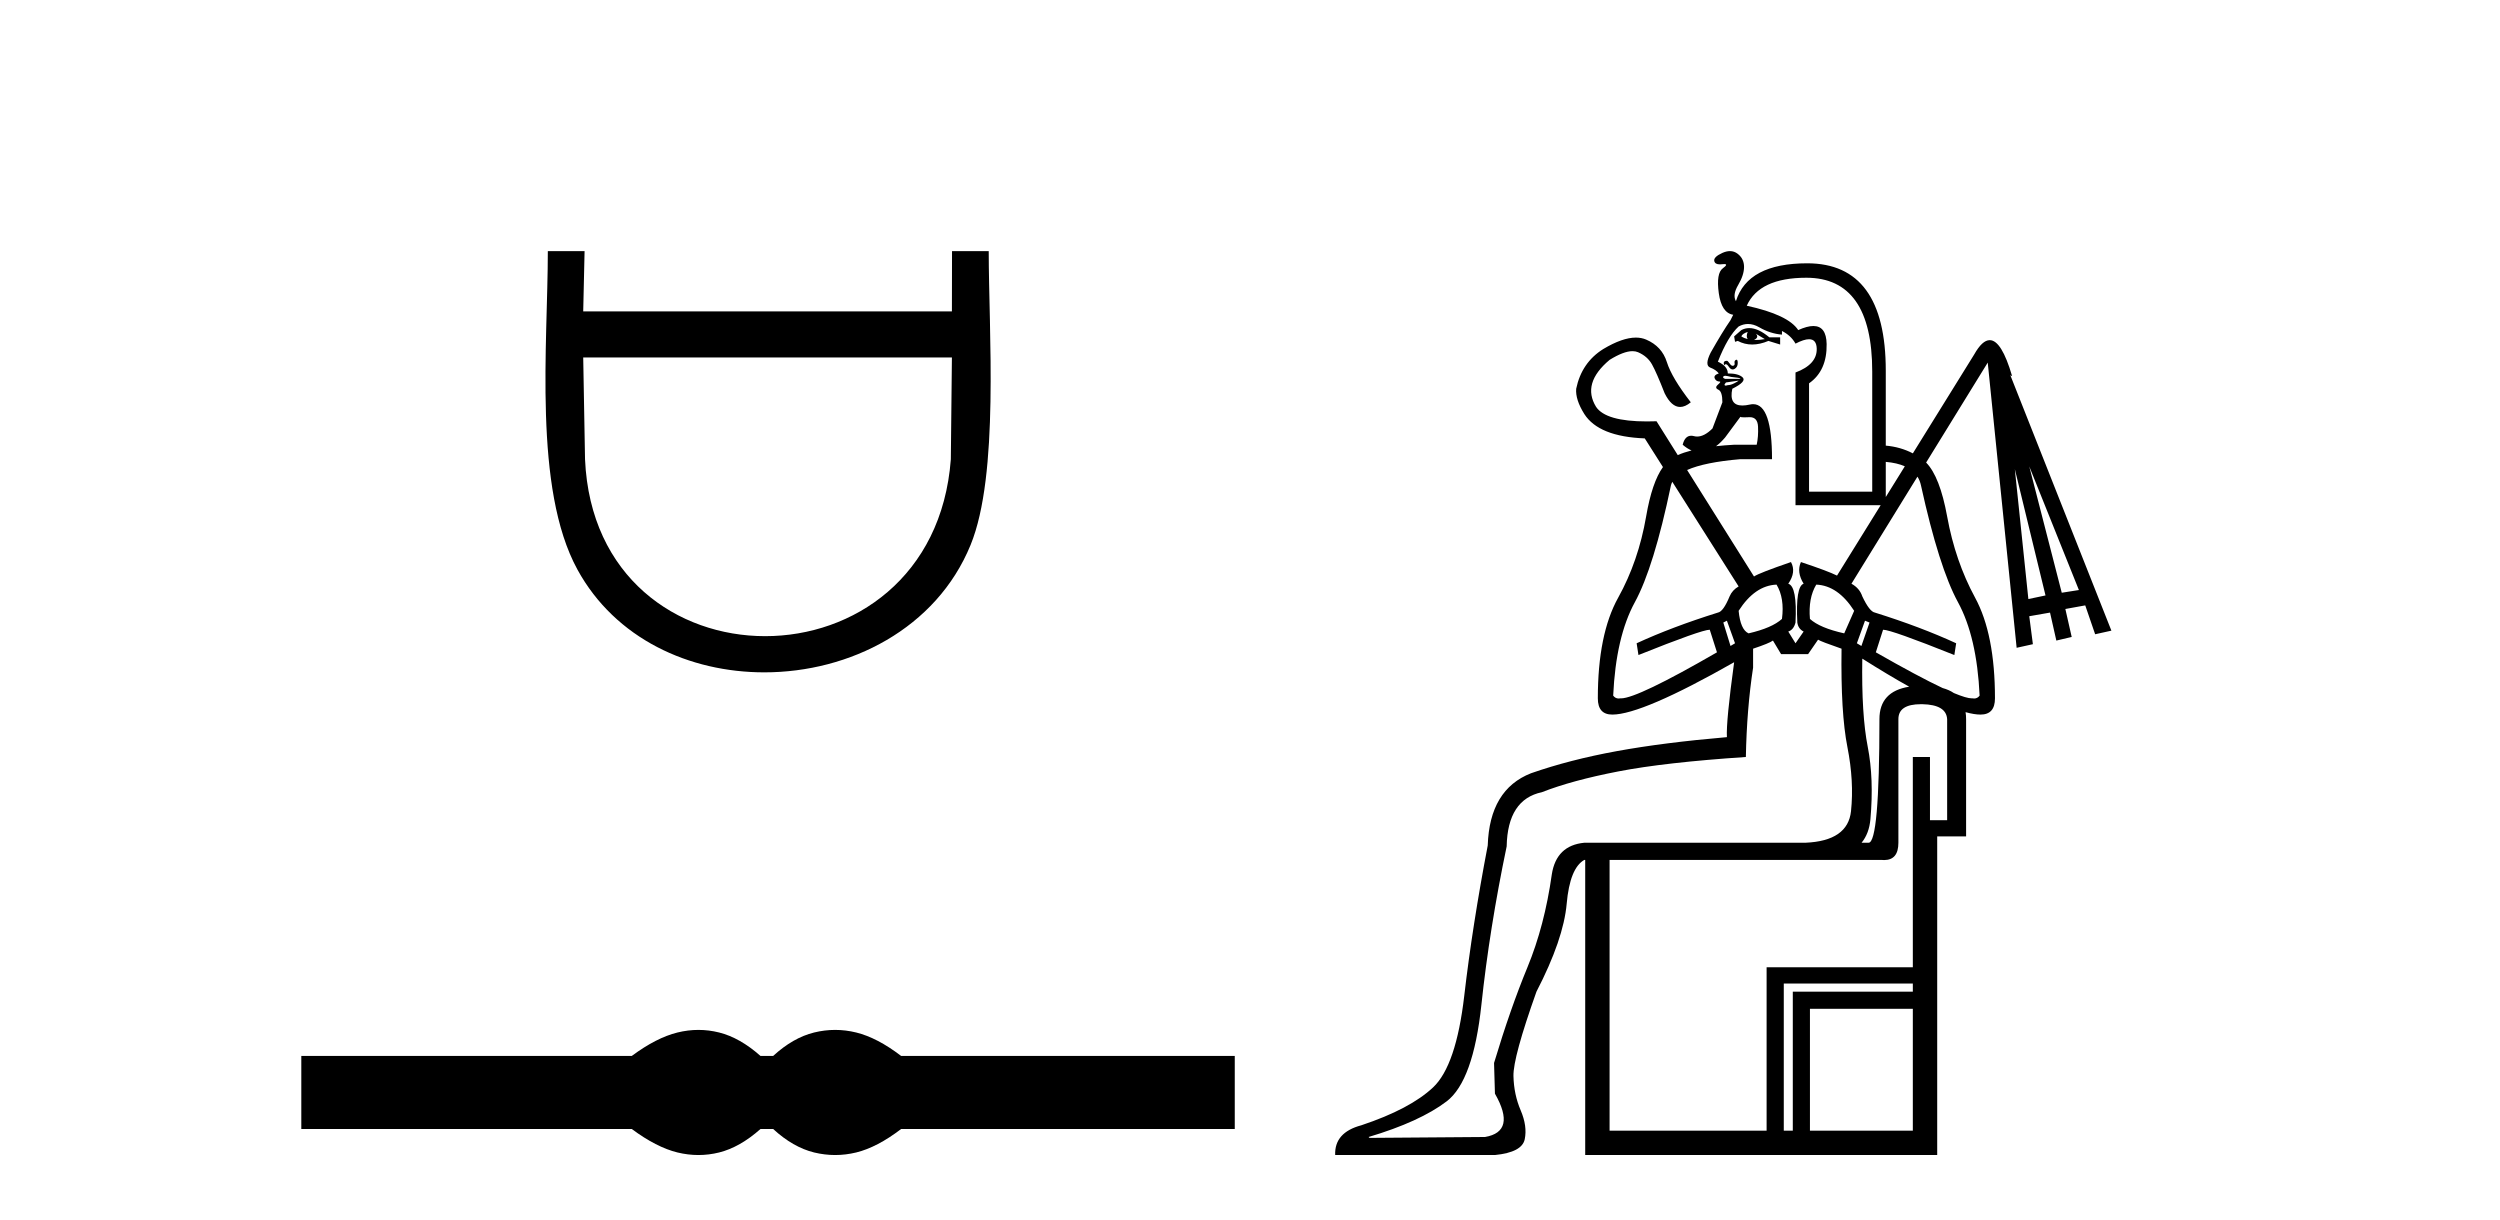 <?xml version='1.0' encoding='UTF-8' standalone='yes'?><svg xmlns='http://www.w3.org/2000/svg' xmlns:xlink='http://www.w3.org/1999/xlink' width='84.0' height='41.0' ><path d='M 31.984 12.011 L 31.948 15.432 C 31.651 19.395 28.665 21.375 25.71 21.375 C 22.755 21.375 19.83 19.394 19.657 15.432 L 19.596 12.011 ZM 18.407 8.437 C 18.407 11.563 17.91 16.41 19.401 19.136 C 20.677 21.469 23.167 22.591 25.68 22.591 C 28.556 22.591 31.462 21.12 32.611 18.312 C 33.581 15.943 33.221 11.131 33.221 8.437 L 31.988 8.437 L 31.984 10.463 L 19.596 10.463 L 19.642 8.437 Z' style='fill:#000000;stroke:none' /><path d='M 23.467 34.605 C 23.233 34.605 22.999 34.634 22.763 34.692 C 22.291 34.808 21.78 35.07 21.228 35.479 L 10.124 35.479 L 10.124 37.935 L 21.228 37.935 C 21.78 38.344 22.291 38.607 22.763 38.723 C 22.999 38.78 23.233 38.809 23.467 38.809 C 23.701 38.809 23.933 38.78 24.164 38.723 C 24.627 38.607 25.09 38.344 25.552 37.935 L 25.979 37.935 C 26.424 38.344 26.883 38.607 27.354 38.723 C 27.59 38.78 27.826 38.809 28.061 38.809 C 28.297 38.809 28.533 38.78 28.769 38.723 C 29.24 38.607 29.743 38.344 30.277 37.935 L 41.488 37.935 L 41.488 35.479 L 30.277 35.479 C 29.743 35.07 29.24 34.808 28.769 34.692 C 28.533 34.634 28.297 34.605 28.061 34.605 C 27.826 34.605 27.59 34.634 27.354 34.692 C 26.883 34.808 26.424 35.07 25.979 35.479 L 25.552 35.479 C 25.09 35.07 24.627 34.808 24.164 34.692 C 23.933 34.634 23.701 34.605 23.467 34.605 Z' style='fill:#000000;stroke:none' /><path d='M 58.722 11.152 Q 58.661 11.303 58.722 11.394 Q 58.6 11.364 58.509 11.303 Q 58.54 11.212 58.722 11.152 ZM 58.995 11.212 L 59.298 11.394 Q 59.146 11.425 58.934 11.425 Q 59.116 11.334 58.995 11.212 ZM 58.776 11.024 Q 58.635 11.024 58.509 11.091 L 58.267 11.303 L 58.297 11.485 L 58.388 11.455 Q 58.615 11.576 58.873 11.576 Q 59.131 11.576 59.419 11.455 L 59.813 11.576 L 59.813 11.334 L 59.449 11.334 Q 59.077 11.024 58.776 11.024 ZM 58.347 12.086 Q 58.338 12.086 58.327 12.092 Q 58.267 12.122 58.282 12.198 Q 58.297 12.274 58.236 12.289 Q 58.228 12.291 58.219 12.291 Q 58.167 12.291 58.115 12.213 Q 58.054 12.122 58.024 12.122 Q 57.963 12.122 57.933 12.153 Q 57.903 12.183 57.933 12.274 Q 57.957 12.237 57.986 12.237 Q 58.03 12.237 58.085 12.319 Q 58.148 12.414 58.218 12.414 Q 58.249 12.414 58.282 12.395 Q 58.388 12.334 58.388 12.198 Q 58.388 12.086 58.347 12.086 ZM 57.972 12.626 Q 58.006 12.626 58.054 12.638 Q 58.145 12.668 58.312 12.683 Q 58.479 12.698 58.479 12.729 L 57.963 12.729 Q 57.872 12.698 57.903 12.653 Q 57.921 12.626 57.972 12.626 ZM 58.418 12.789 Q 58.388 12.82 58.267 12.88 Q 58.145 12.941 58.054 12.941 Q 58.009 12.956 57.982 12.956 Q 57.956 12.956 57.948 12.941 Q 57.933 12.911 57.994 12.85 L 58.418 12.789 ZM 58.479 14.002 Q 58.479 14.023 58.607 14.023 Q 58.671 14.023 58.767 14.018 Q 58.78 14.017 58.792 14.017 Q 59.056 14.017 59.07 14.336 Q 59.085 14.67 59.025 14.943 L 58.267 14.943 Q 57.941 14.961 57.659 14.992 L 57.659 14.992 Q 57.811 14.878 57.963 14.7 L 58.479 14.002 ZM 57.659 14.992 L 57.659 14.992 Q 57.659 14.992 57.659 14.992 L 57.659 14.992 Q 57.659 14.992 57.659 14.992 ZM 64.272 15.233 Q 64.272 15.233 64.272 15.233 L 64.272 15.233 L 64.272 15.233 ZM 56.373 15.292 L 56.373 15.292 L 56.373 15.292 Q 56.373 15.292 56.373 15.292 ZM 60.693 9.332 Q 62.907 9.332 62.907 12.486 L 62.907 16.52 L 60.784 16.52 L 60.784 12.88 Q 61.39 12.456 61.375 11.561 Q 61.365 10.954 60.929 10.954 Q 60.722 10.954 60.42 11.091 Q 60.086 10.576 58.691 10.272 Q 59.116 9.332 60.693 9.332 ZM 63.362 15.519 Q 63.741 15.552 64.002 15.668 L 64.002 15.668 L 63.362 16.7 L 63.362 15.519 ZM 68.183 15.67 L 69.851 19.825 L 69.275 19.916 L 68.183 15.67 ZM 67.698 15.761 L 68.729 20.007 L 68.153 20.128 L 67.698 15.761 ZM 59.692 19.643 Q 59.965 20.098 59.874 20.796 Q 59.54 21.099 58.752 21.281 Q 58.479 21.159 58.418 20.523 Q 58.964 19.673 59.692 19.643 ZM 61.026 19.643 Q 61.754 19.673 62.3 20.523 L 61.966 21.281 Q 61.148 21.099 60.814 20.796 Q 60.753 20.098 61.026 19.643 ZM 58.733 10.886 Q 58.92 10.886 59.116 11 Q 59.48 11.212 59.874 11.243 L 59.874 11.121 Q 60.177 11.273 60.329 11.546 Q 60.613 11.398 60.783 11.398 Q 61.033 11.398 61.042 11.713 Q 61.057 12.244 60.329 12.516 L 60.329 16.974 L 63.191 16.974 L 61.724 19.34 Q 61.421 19.188 60.511 18.885 L 60.511 18.885 Q 60.359 19.219 60.602 19.613 Q 60.329 19.704 60.39 20.917 Q 60.42 21.129 60.602 21.22 L 60.329 21.614 L 60.086 21.22 Q 60.268 21.159 60.329 20.917 Q 60.39 19.704 60.086 19.613 Q 60.359 19.219 60.177 18.885 L 60.177 18.885 Q 59.116 19.249 58.934 19.37 L 56.687 15.792 L 56.687 15.792 Q 57.275 15.53 58.479 15.428 L 59.54 15.428 Q 59.54 13.58 58.907 13.58 Q 58.855 13.58 58.797 13.593 Q 58.654 13.625 58.544 13.625 Q 58.084 13.625 58.206 13.062 Q 58.691 12.82 58.555 12.683 Q 58.418 12.547 58.054 12.547 Q 58.054 12.304 57.721 12.153 Q 58.054 11.303 58.418 10.97 Q 58.572 10.886 58.733 10.886 ZM 58.024 20.856 L 58.297 21.614 L 58.145 21.705 L 57.903 20.917 L 58.024 20.856 ZM 62.664 20.856 L 62.816 20.917 L 62.543 21.705 L 62.391 21.614 L 62.664 20.856 ZM 56.19 16.19 L 58.418 19.704 Q 58.206 19.825 58.115 20.037 Q 57.903 20.553 57.721 20.583 Q 56.174 21.068 54.991 21.614 L 55.052 22.009 Q 57.175 21.159 57.448 21.159 L 57.69 21.918 Q 55.013 23.465 54.466 23.465 Q 54.455 23.465 54.446 23.464 Q 54.415 23.47 54.387 23.47 Q 54.276 23.47 54.203 23.373 Q 54.294 21.402 54.931 20.234 Q 55.568 19.067 56.144 16.307 Q 56.16 16.247 56.19 16.19 ZM 64.426 16.016 Q 64.509 16.145 64.544 16.307 Q 65.151 19.067 65.788 20.234 Q 66.424 21.402 66.515 23.373 Q 66.443 23.47 66.331 23.47 Q 66.303 23.47 66.273 23.464 Q 66.264 23.465 66.254 23.465 Q 66.078 23.465 65.651 23.287 L 65.651 23.287 Q 65.492 23.179 65.272 23.118 L 65.272 23.118 Q 64.453 22.732 63.028 21.918 L 63.271 21.159 Q 63.543 21.159 65.666 22.009 L 65.727 21.614 Q 64.544 21.068 62.998 20.583 Q 62.816 20.553 62.573 20.037 Q 62.482 19.764 62.209 19.613 L 64.426 16.016 ZM 62.573 22.13 Q 63.446 22.682 64.149 23.073 L 64.149 23.073 Q 63.149 23.232 63.149 24.162 Q 63.149 28.316 62.785 28.316 L 62.549 28.316 Q 62.803 28.006 62.846 27.528 Q 62.967 26.163 62.755 25.087 Q 62.543 24.01 62.573 22.13 ZM 64.544 23.661 Q 64.567 23.661 64.59 23.661 Q 65.393 23.677 65.424 24.162 L 65.424 27.558 L 64.847 27.558 L 64.847 25.435 L 64.271 25.435 L 64.271 32.501 L 59.358 32.501 L 59.358 37.991 L 54.082 37.991 L 54.082 28.893 L 63.21 28.893 Q 63.26 28.898 63.306 28.898 Q 63.786 28.898 63.786 28.316 L 63.786 24.162 Q 63.786 23.661 64.544 23.661 ZM 64.271 33.047 L 64.271 33.32 L 60.238 33.32 L 60.238 37.991 L 59.935 37.991 L 59.935 33.047 ZM 64.271 33.896 L 64.271 37.991 L 60.814 37.991 L 60.814 33.896 ZM 61.087 21.493 Q 61.178 21.554 61.876 21.796 Q 61.845 23.949 62.073 25.102 Q 62.3 26.254 62.194 27.255 Q 62.088 28.256 60.662 28.316 L 53.233 28.316 Q 52.292 28.407 52.141 29.378 Q 51.898 31.106 51.322 32.501 Q 50.746 33.896 50.2 35.716 L 50.23 36.747 Q 50.958 38.021 49.897 38.203 L 46.015 38.233 L 45.985 38.203 Q 47.713 37.687 48.608 37.005 Q 49.502 36.323 49.775 33.76 Q 50.048 31.197 50.624 28.438 Q 50.655 26.861 51.807 26.618 Q 52.808 26.224 54.37 25.921 Q 55.932 25.617 58.661 25.435 Q 58.691 23.828 58.904 22.433 L 58.904 21.796 Q 59.449 21.614 59.571 21.523 L 59.844 21.978 L 60.753 21.978 L 61.087 21.493 ZM 58.127 8.437 Q 58.009 8.437 57.872 8.498 Q 57.569 8.635 57.6 8.771 Q 57.624 8.883 57.791 8.883 Q 57.828 8.883 57.872 8.877 Q 57.91 8.873 57.936 8.873 Q 58.08 8.873 57.888 9.014 Q 57.66 9.181 57.751 9.848 Q 57.842 10.515 58.236 10.576 L 58.145 10.758 Q 57.872 11.152 57.478 11.849 Q 57.266 12.274 57.463 12.35 Q 57.66 12.425 57.751 12.547 Q 57.569 12.607 57.615 12.714 Q 57.66 12.82 57.781 12.82 Q 57.842 12.82 57.721 12.926 Q 57.6 13.032 57.736 13.093 Q 57.872 13.153 57.872 13.517 L 57.539 14.397 Q 57.267 14.668 57.025 14.668 Q 56.971 14.668 56.917 14.654 Q 56.867 14.641 56.824 14.641 Q 56.613 14.641 56.538 14.943 Q 56.686 15.072 56.836 15.135 L 56.836 15.135 Q 56.569 15.203 56.373 15.292 L 56.373 15.292 L 55.659 14.154 Q 55.492 14.16 55.338 14.16 Q 53.954 14.16 53.627 13.669 Q 53.142 12.88 54.082 12.092 Q 54.555 11.799 54.852 11.799 Q 54.955 11.799 55.037 11.834 Q 55.355 11.971 55.507 12.244 Q 55.659 12.516 55.932 13.214 Q 56.161 13.674 56.452 13.674 Q 56.621 13.674 56.811 13.517 Q 56.174 12.698 56.007 12.168 Q 55.841 11.637 55.31 11.41 Q 55.154 11.343 54.965 11.343 Q 54.512 11.343 53.869 11.728 Q 53.142 12.183 52.96 13.062 Q 52.929 13.426 53.233 13.911 Q 53.718 14.67 55.264 14.73 L 55.875 15.693 L 55.875 15.693 Q 55.508 16.202 55.31 17.353 Q 55.052 18.855 54.37 20.083 Q 53.687 21.311 53.687 23.464 Q 53.687 24.01 54.173 24.01 Q 55.173 24.01 58.267 22.251 L 58.267 22.251 Q 57.994 24.253 58.024 24.768 Q 55.901 24.95 54.324 25.238 Q 52.747 25.526 51.443 25.981 Q 50.048 26.527 49.988 28.407 Q 49.472 31.106 49.199 33.457 Q 48.926 35.807 48.153 36.535 Q 47.38 37.263 45.742 37.809 Q 44.832 38.051 44.862 38.809 L 50.23 38.809 Q 51.14 38.718 51.231 38.279 Q 51.322 37.839 51.095 37.308 Q 50.867 36.777 50.852 36.156 Q 50.837 35.534 51.625 33.32 Q 52.535 31.561 52.641 30.363 Q 52.747 29.166 53.233 28.893 L 53.263 28.893 L 53.263 38.809 L 65.09 38.809 L 65.09 28.104 L 66.061 28.104 L 66.061 24.162 Q 66.061 24.038 66.043 23.928 L 66.043 23.928 Q 66.337 24.01 66.546 24.01 Q 67.031 24.01 67.031 23.464 Q 67.031 21.311 66.364 20.083 Q 65.697 18.855 65.424 17.353 Q 65.18 16.012 64.718 15.542 L 64.718 15.542 L 66.788 12.183 L 67.759 21.766 L 68.305 21.645 L 68.183 20.705 L 68.881 20.583 L 69.093 21.523 L 69.609 21.402 L 69.396 20.462 L 70.064 20.341 L 70.397 21.311 L 70.943 21.19 L 67.547 12.607 L 67.607 12.638 Q 67.254 11.429 66.855 11.429 Q 66.603 11.429 66.333 11.91 L 64.272 15.233 L 64.272 15.233 Q 63.855 15.016 63.362 14.973 L 63.362 12.456 Q 63.362 8.847 60.723 8.847 Q 58.722 8.847 58.327 10.121 Q 58.206 9.908 58.403 9.575 Q 58.6 9.241 58.6 8.968 Q 58.6 8.695 58.388 8.529 Q 58.271 8.437 58.127 8.437 Z' style='fill:#000000;stroke:none' /></svg>